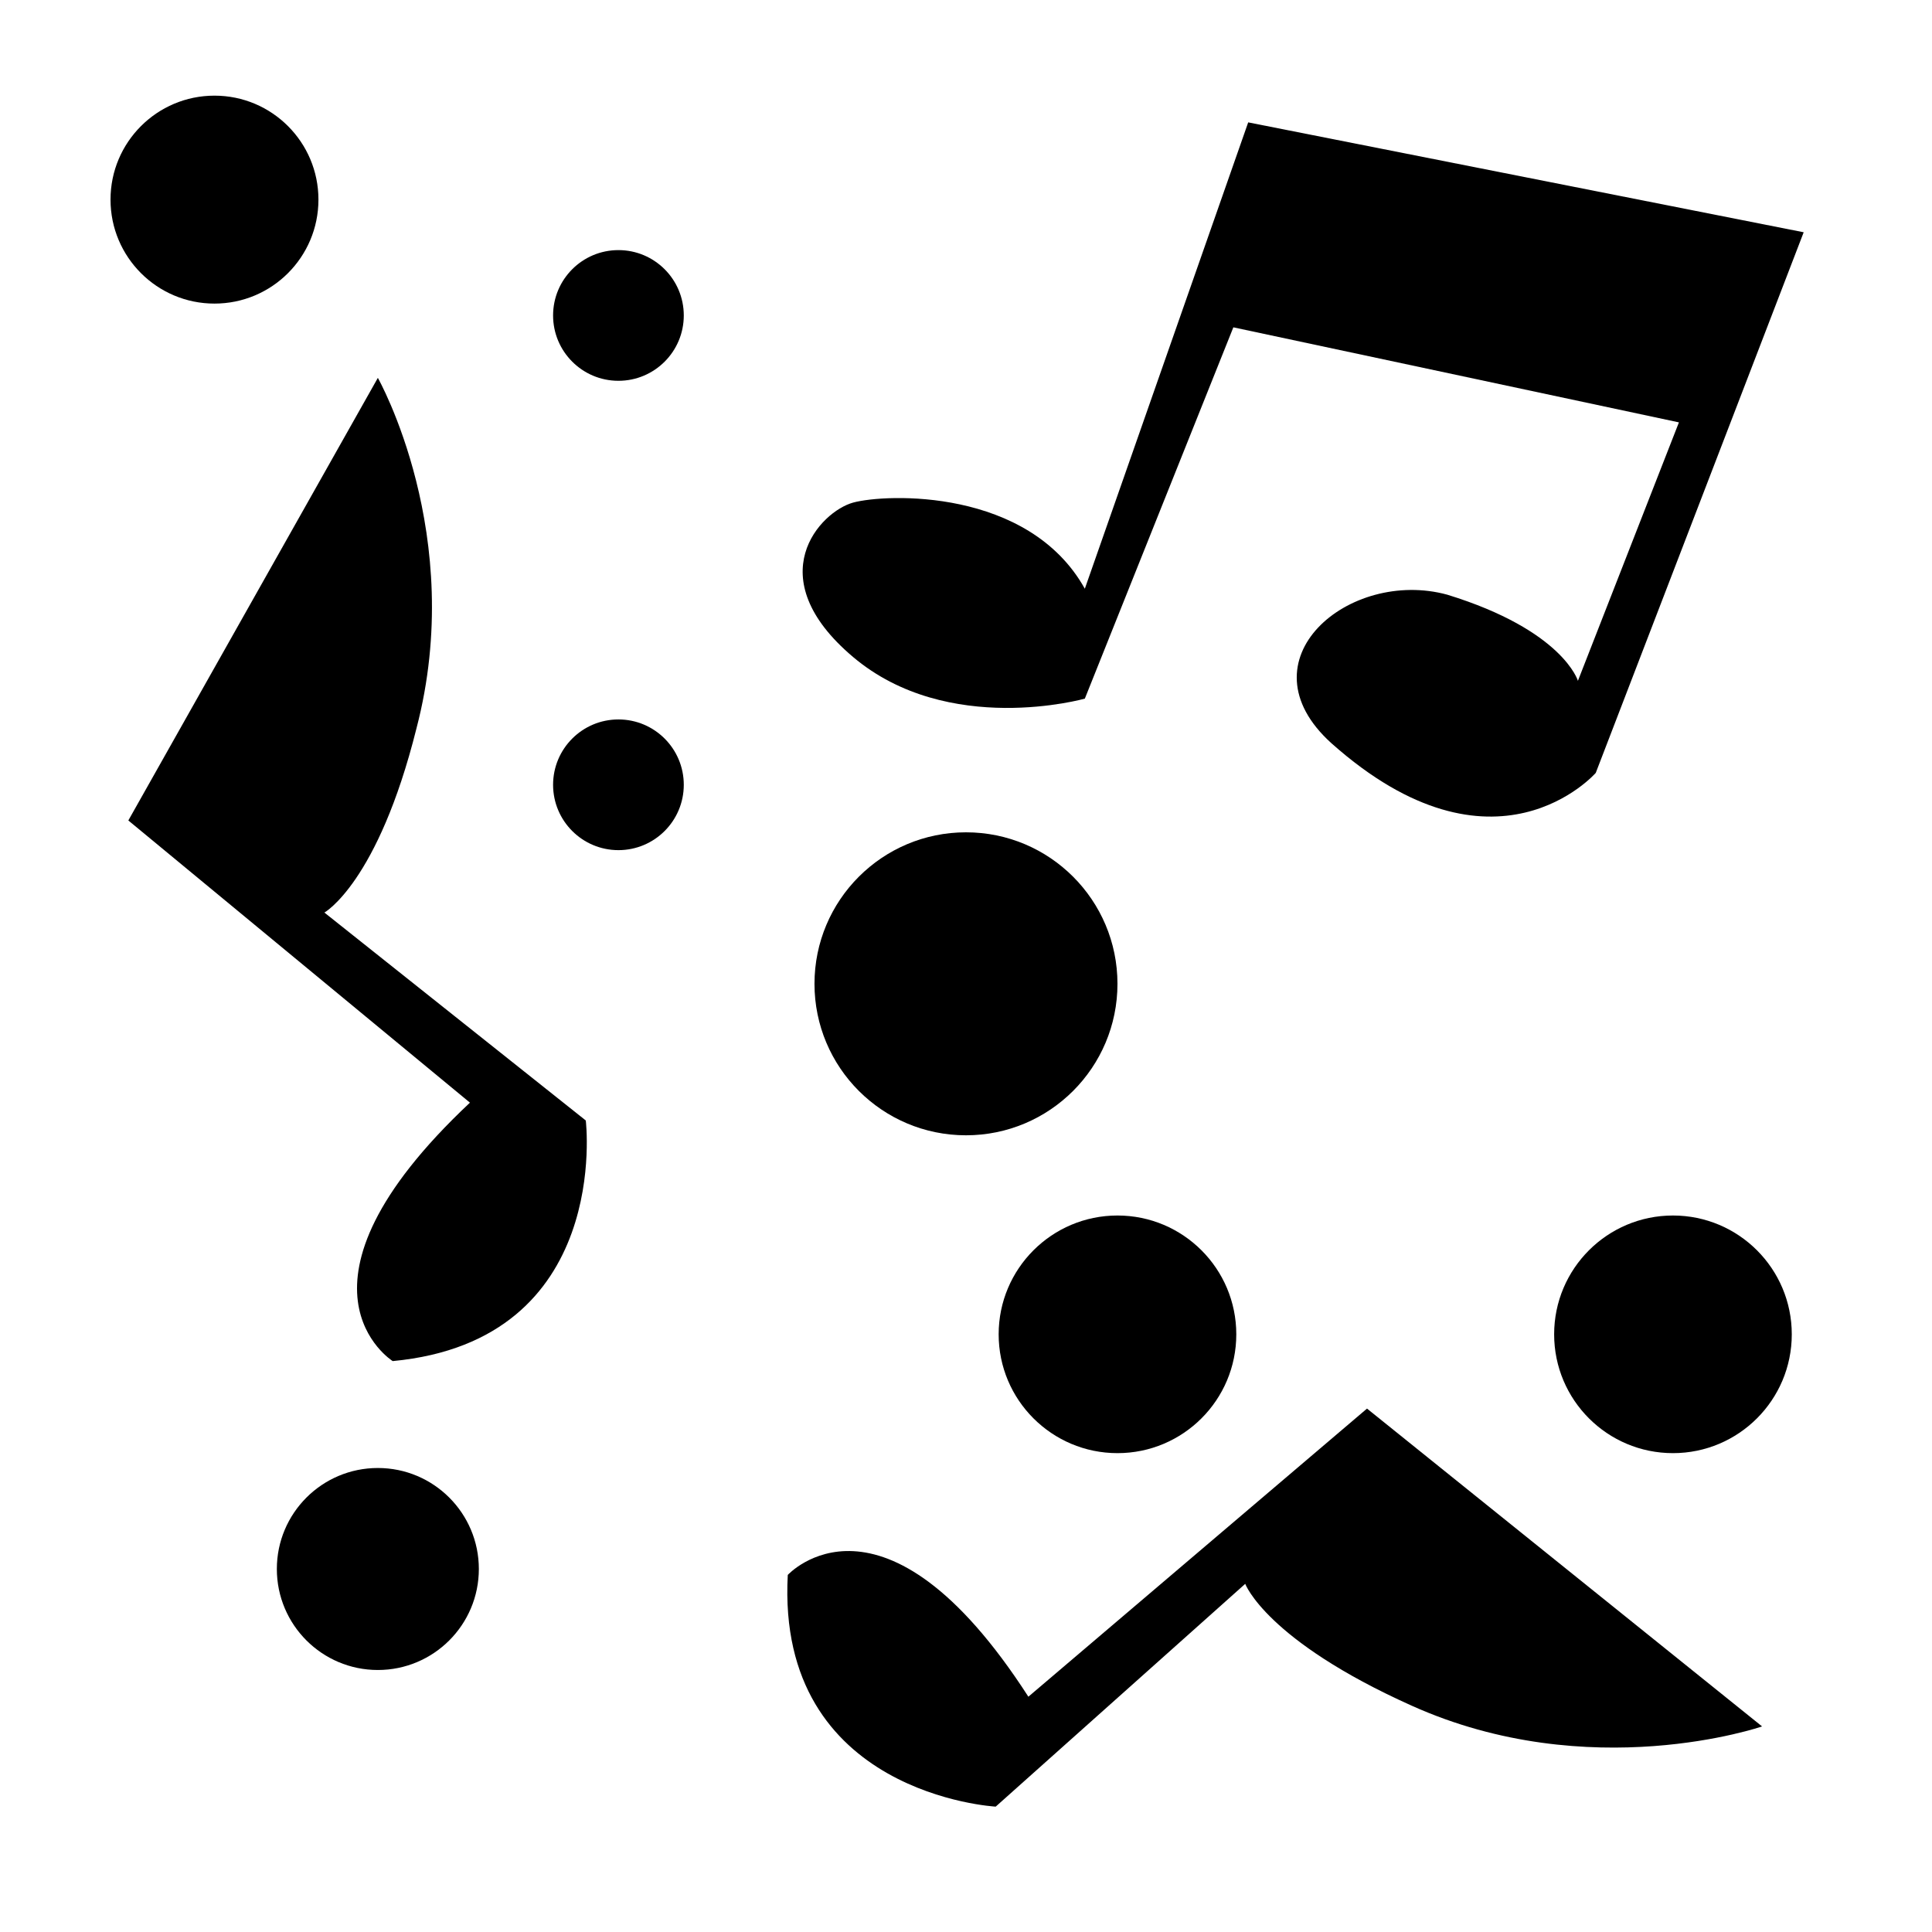 <?xml version="1.0" encoding="UTF-8"?>
<!-- Uploaded to: SVG Repo, www.svgrepo.com, Generator: SVG Repo Mixer Tools -->
<svg fill="#000000" width="800px" height="800px" version="1.1" viewBox="144 144 512 512" xmlns="http://www.w3.org/2000/svg">
 <g>
  <path d="m178.01 361.43 66.125-117.29s23.617 41.723 10.234 92.891c-10.234 40.934-24.402 48.805-24.402 48.805l69.273 55.105s7.086 58.254-51.168 63.762c0 0-31.488-19.68 20.469-68.488z"/>
  <path d="m506.27 517.29 104.7 84.23s-45.656 15.742-92.891-5.512c-38.574-17.32-44.082-32.273-44.082-32.273l-66.125 59.039s-58.254-3.148-55.105-61.402c0 0 25.191-27.551 63.762 32.273z"/>
  <path d="m431.49 300.02 43.297-123.59 147.21 29.125-55.105 143.27s-26.766 30.699-70.062-7.871c-24.402-22.043 4.723-46.445 30.699-39.359 30.699 9.445 34.637 22.828 34.637 22.828l26.766-68.488-118.08-25.188-39.359 98.398s-36.211 10.234-61.402-11.02c-25.191-21.254-8.66-38.574 0-40.934 8.656-2.363 46.445-3.938 61.402 22.828z"/>
  <path d="m325.21 227.6c0 9.562-7.754 17.316-17.32 17.316-9.562 0-17.316-7.754-17.316-17.316 0-9.566 7.754-17.32 17.316-17.32 9.566 0 17.32 7.754 17.32 17.32"/>
  <path d="m228.39 196.9c0 15.219-12.332 27.555-27.551 27.555-15.215 0-27.551-12.336-27.551-27.555 0-15.215 12.336-27.551 27.551-27.551 15.219 0 27.551 12.336 27.551 27.551"/>
  <path d="m325.21 351.98c0 9.562-7.754 17.316-17.32 17.316-9.562 0-17.316-7.754-17.316-17.316 0-9.566 7.754-17.32 17.316-17.32 9.566 0 17.32 7.754 17.32 17.32"/>
  <path d="m440.14 404.72c0 22.172-17.973 40.145-40.145 40.145-22.176 0-40.148-17.973-40.148-40.145s17.973-40.148 40.148-40.148c22.172 0 40.145 17.977 40.145 40.148"/>
  <path d="m471.63 497.61c0 17.391-14.098 31.488-31.488 31.488s-31.488-14.098-31.488-31.488 14.098-31.488 31.488-31.488 31.488 14.098 31.488 31.488"/>
  <path d="m618.84 497.61c0 17.391-14.098 31.488-31.488 31.488-17.391 0-31.488-14.098-31.488-31.488s14.098-31.488 31.488-31.488c17.391 0 31.488 14.098 31.488 31.488"/>
  <path d="m270.9 559.8c0 14.781-11.984 26.766-26.766 26.766s-26.766-11.984-26.766-26.766 11.984-26.766 26.766-26.766 26.766 11.984 26.766 26.766"/>
 </g>
</svg>